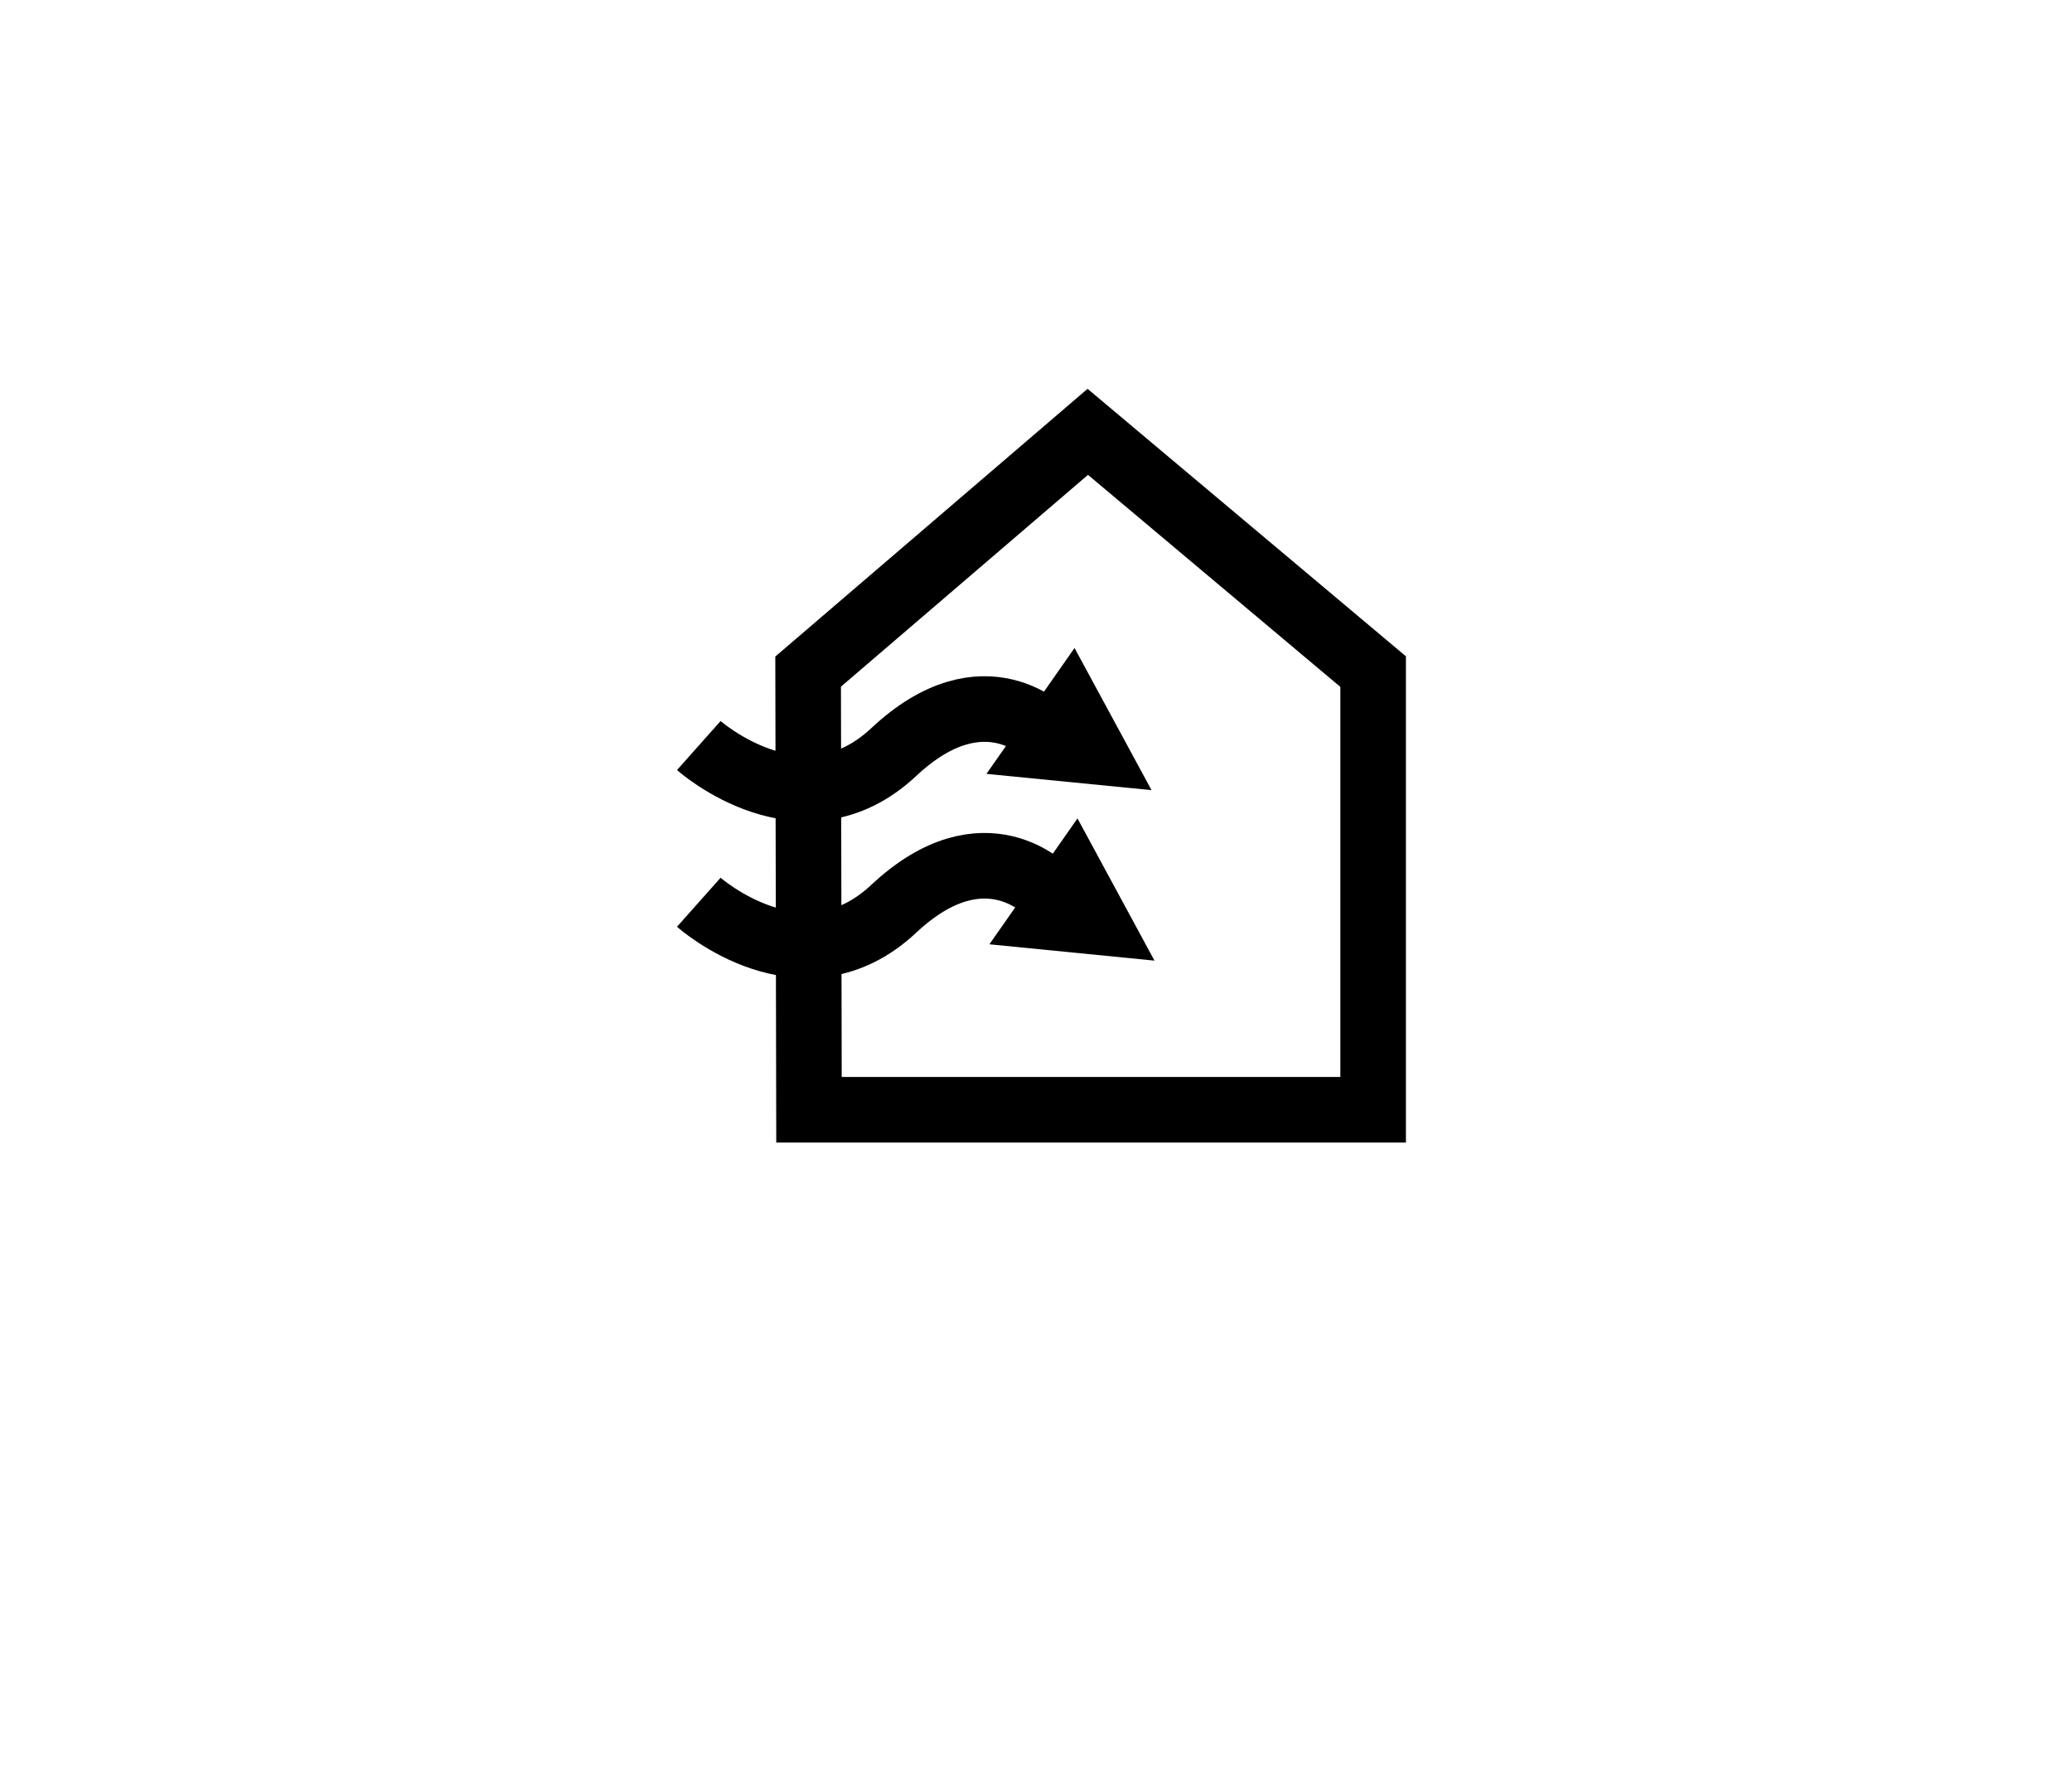 <?xml version="1.0" encoding="utf-8"?><svg id="ClimateControl" xmlns="http://www.w3.org/2000/svg" viewBox="0 0 315.93 271.15"><style>.st0{fill:none;stroke:#000;stroke-width:10;stroke-miterlimit:10}</style><path class="st0" d="M123.22 102.38l42.64-36.55 43.51 36.55v66.79h-86.02z"/><path class="st0" d="M106.55 113.65s15.79 14.05 29.72 1 23.5-2.61 23.5-2.61M106.55 137.54s15.79 14.05 29.72 1 23.5-2.61 23.5-2.61"/><path d="M163.84 98.78l-13.43 19.19 25.17 2.48zM164.29 124.76l-13.43 19.19 25.17 2.49z"/></svg>